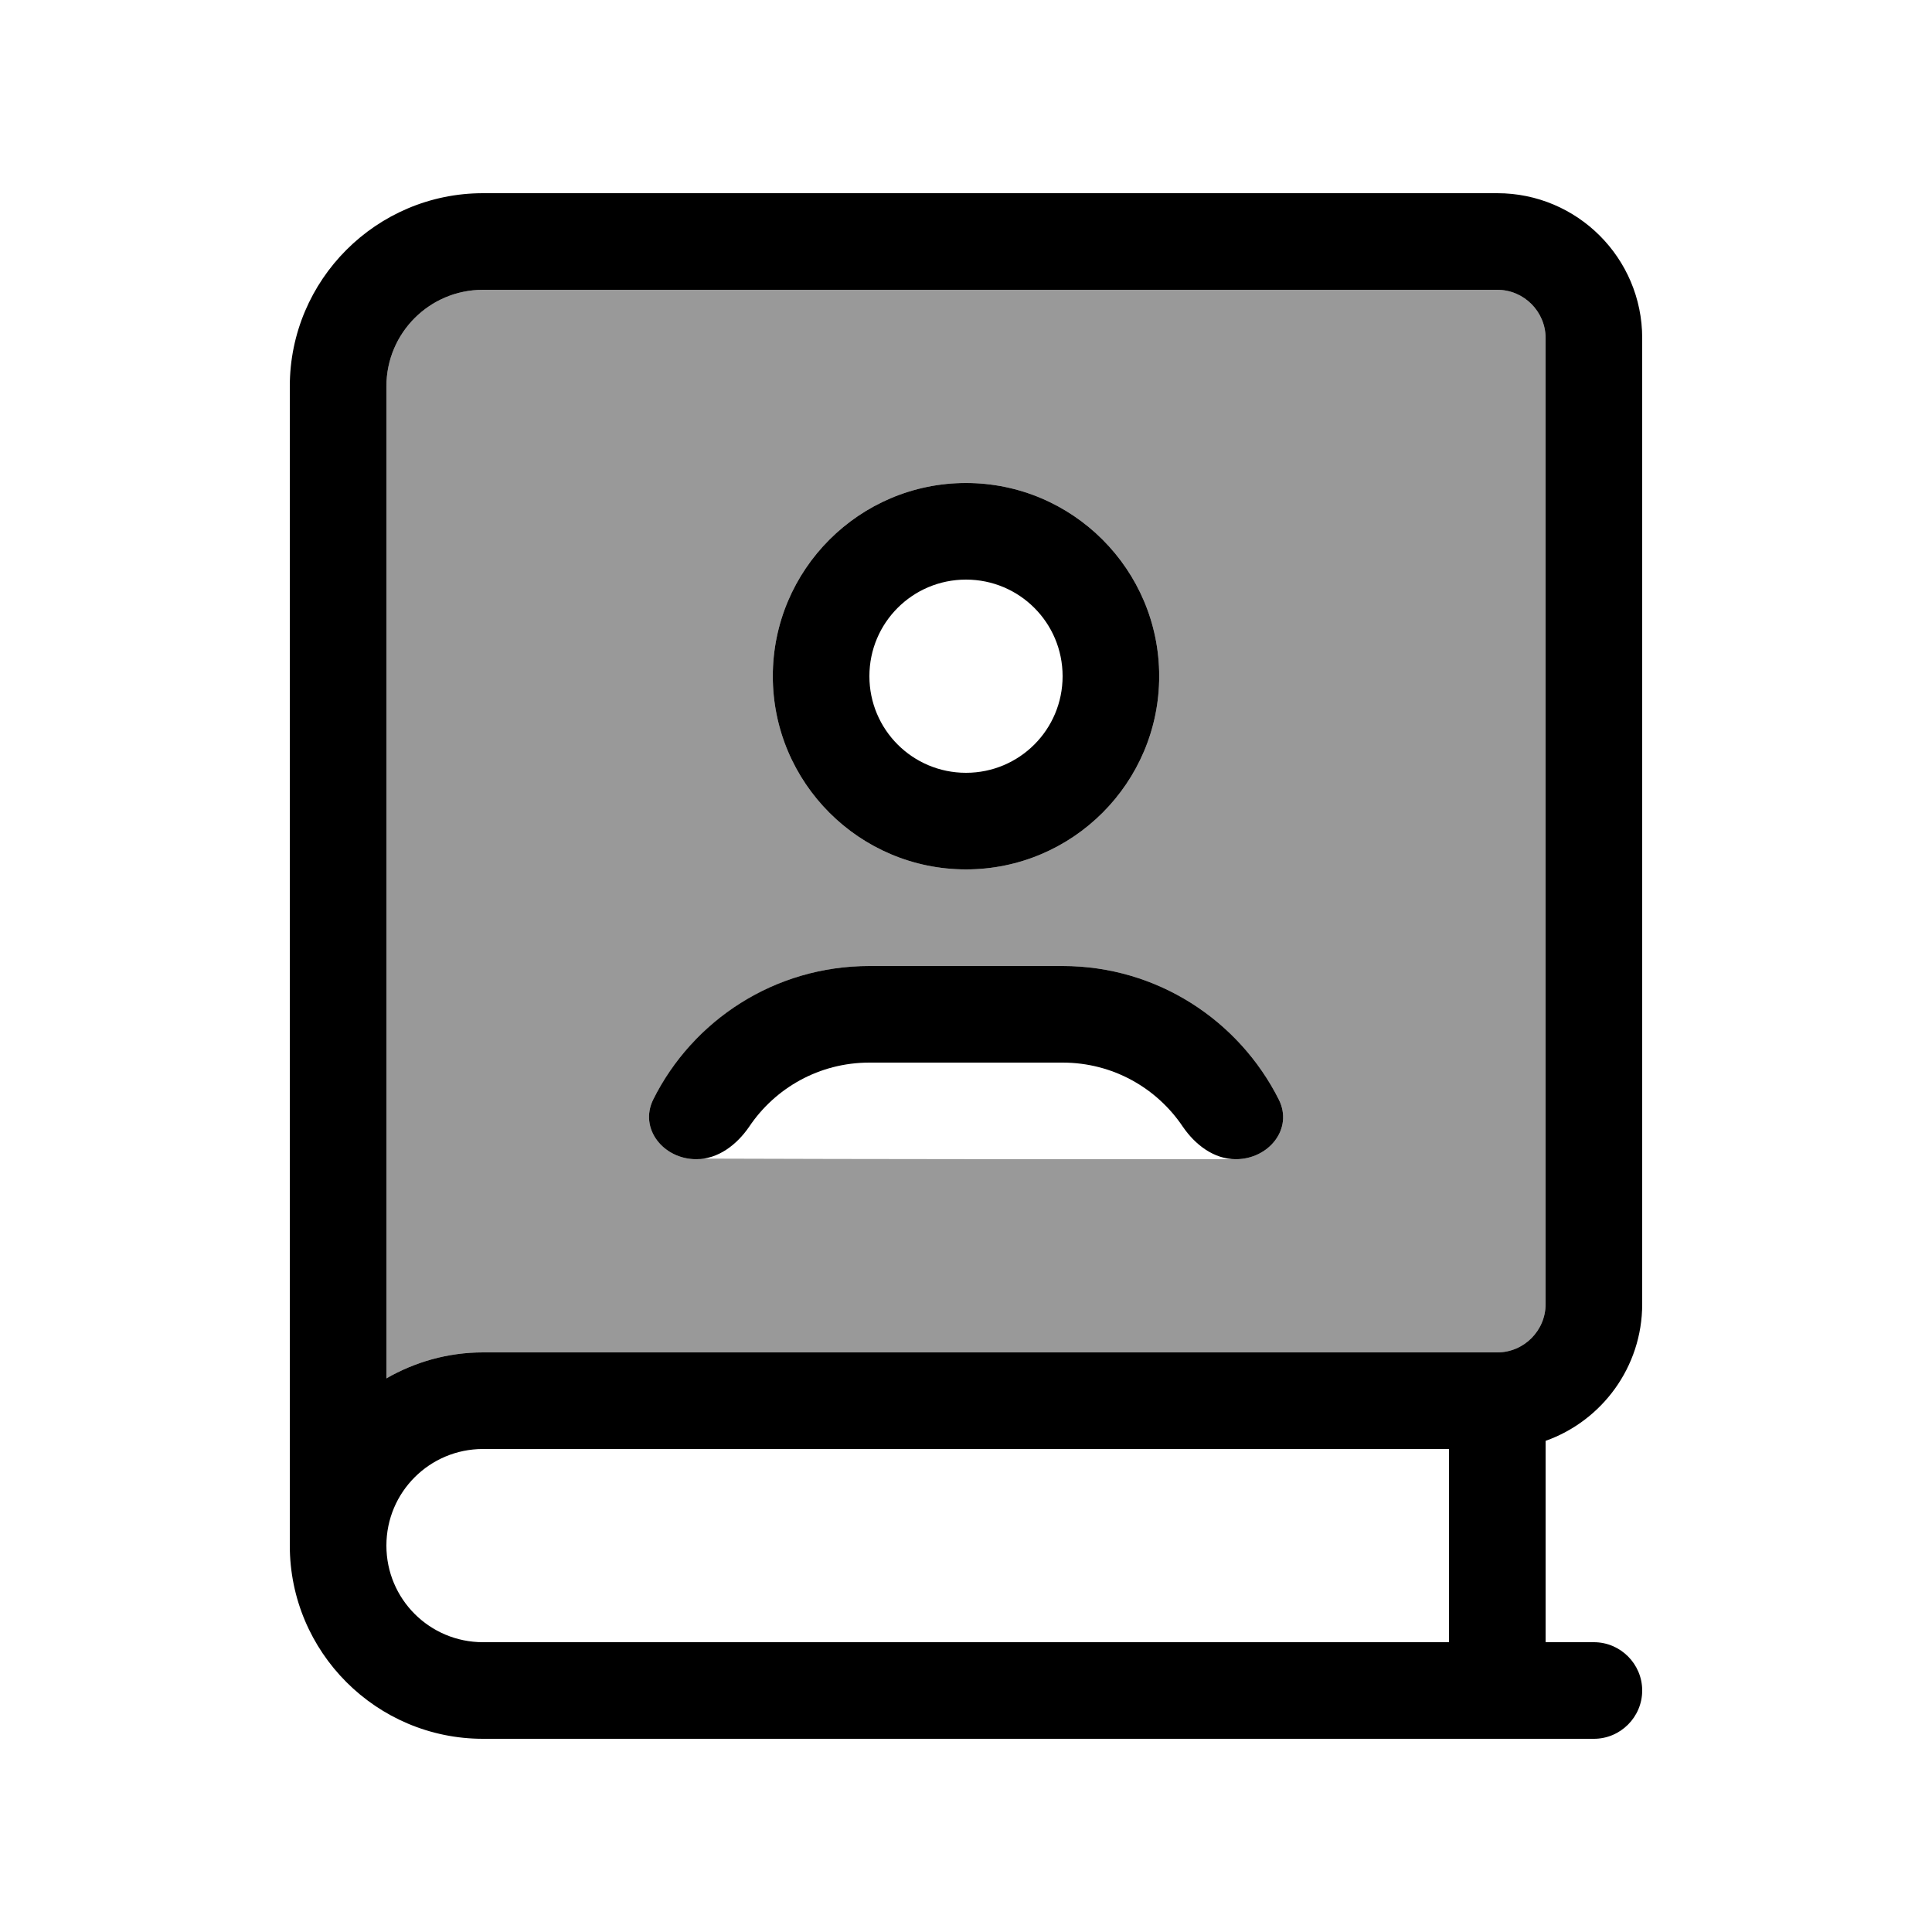 <svg xmlns="http://www.w3.org/2000/svg" viewBox="0 0 640 640"><!--! Font Awesome Pro 7.1.0 by @fontawesome - https://fontawesome.com License - https://fontawesome.com/license (Commercial License) Copyright 2025 Fonticons, Inc. --><path opacity=".4" fill="currentColor" d="M128 128L128 456.6C137.4 451.2 148.3 448 160 448L496 448C504.8 448 512 440.8 512 432L512 112C512 103.2 504.8 96 496 96L160 96C142.3 96 128 110.3 128 128zM216.4 364.2C229.6 338 256.7 320 288 320L352 320C383.3 320 410.4 338 423.6 364.2C428.5 373.9 420.3 384 409.4 384C408.9 384 408.5 384 408 384C349.3 384 290.7 384 232 383.8C231.5 384 231.1 384 230.6 384C219.8 384 211.6 373.9 216.4 364.2zM384 224C384 259.3 355.3 288 320 288C284.7 288 256 259.3 256 224C256 188.7 284.7 160 320 160C355.3 160 384 188.7 384 224z"/><path fill="currentColor" d="M96 128C96 92.7 124.7 64 160 64L496 64C522.5 64 544 85.5 544 112L544 432C544 452.9 530.6 470.7 512 477.3L512 544L528 544C536.8 544 544 551.2 544 560C544 568.8 536.8 576 528 576L160 576C124.7 576 96 547.3 96 512L96 512L96 128zM160 480C142.3 480 128 494.3 128 512C128 529.7 142.3 544 160 544L480 544L480 480L160 480zM128 456.6C137.4 451.2 148.3 448 160 448L496 448C504.8 448 512 440.8 512 432L512 112C512 103.2 504.8 96 496 96L160 96C142.3 96 128 110.3 128 128L128 456.6zM352 224C352 206.3 337.7 192 320 192C302.3 192 288 206.3 288 224C288 241.7 302.3 256 320 256C337.7 256 352 241.7 352 224zM256 224C256 188.7 284.7 160 320 160C355.3 160 384 188.7 384 224C384 259.3 355.3 288 320 288C284.7 288 256 259.3 256 224zM230.6 384C219.8 384 211.6 373.9 216.4 364.2C229.5 338 256.6 320 288 320L352 320C383.3 320 410.4 338 423.6 364.2C428.5 373.9 420.3 384 409.4 384C402.1 384 395.9 379.2 391.8 373.2C383.2 360.4 368.6 352 352 352L288 352C271.4 352 256.8 360.4 248.2 373.2C244.1 379.2 237.9 384 230.6 384z"/></svg>